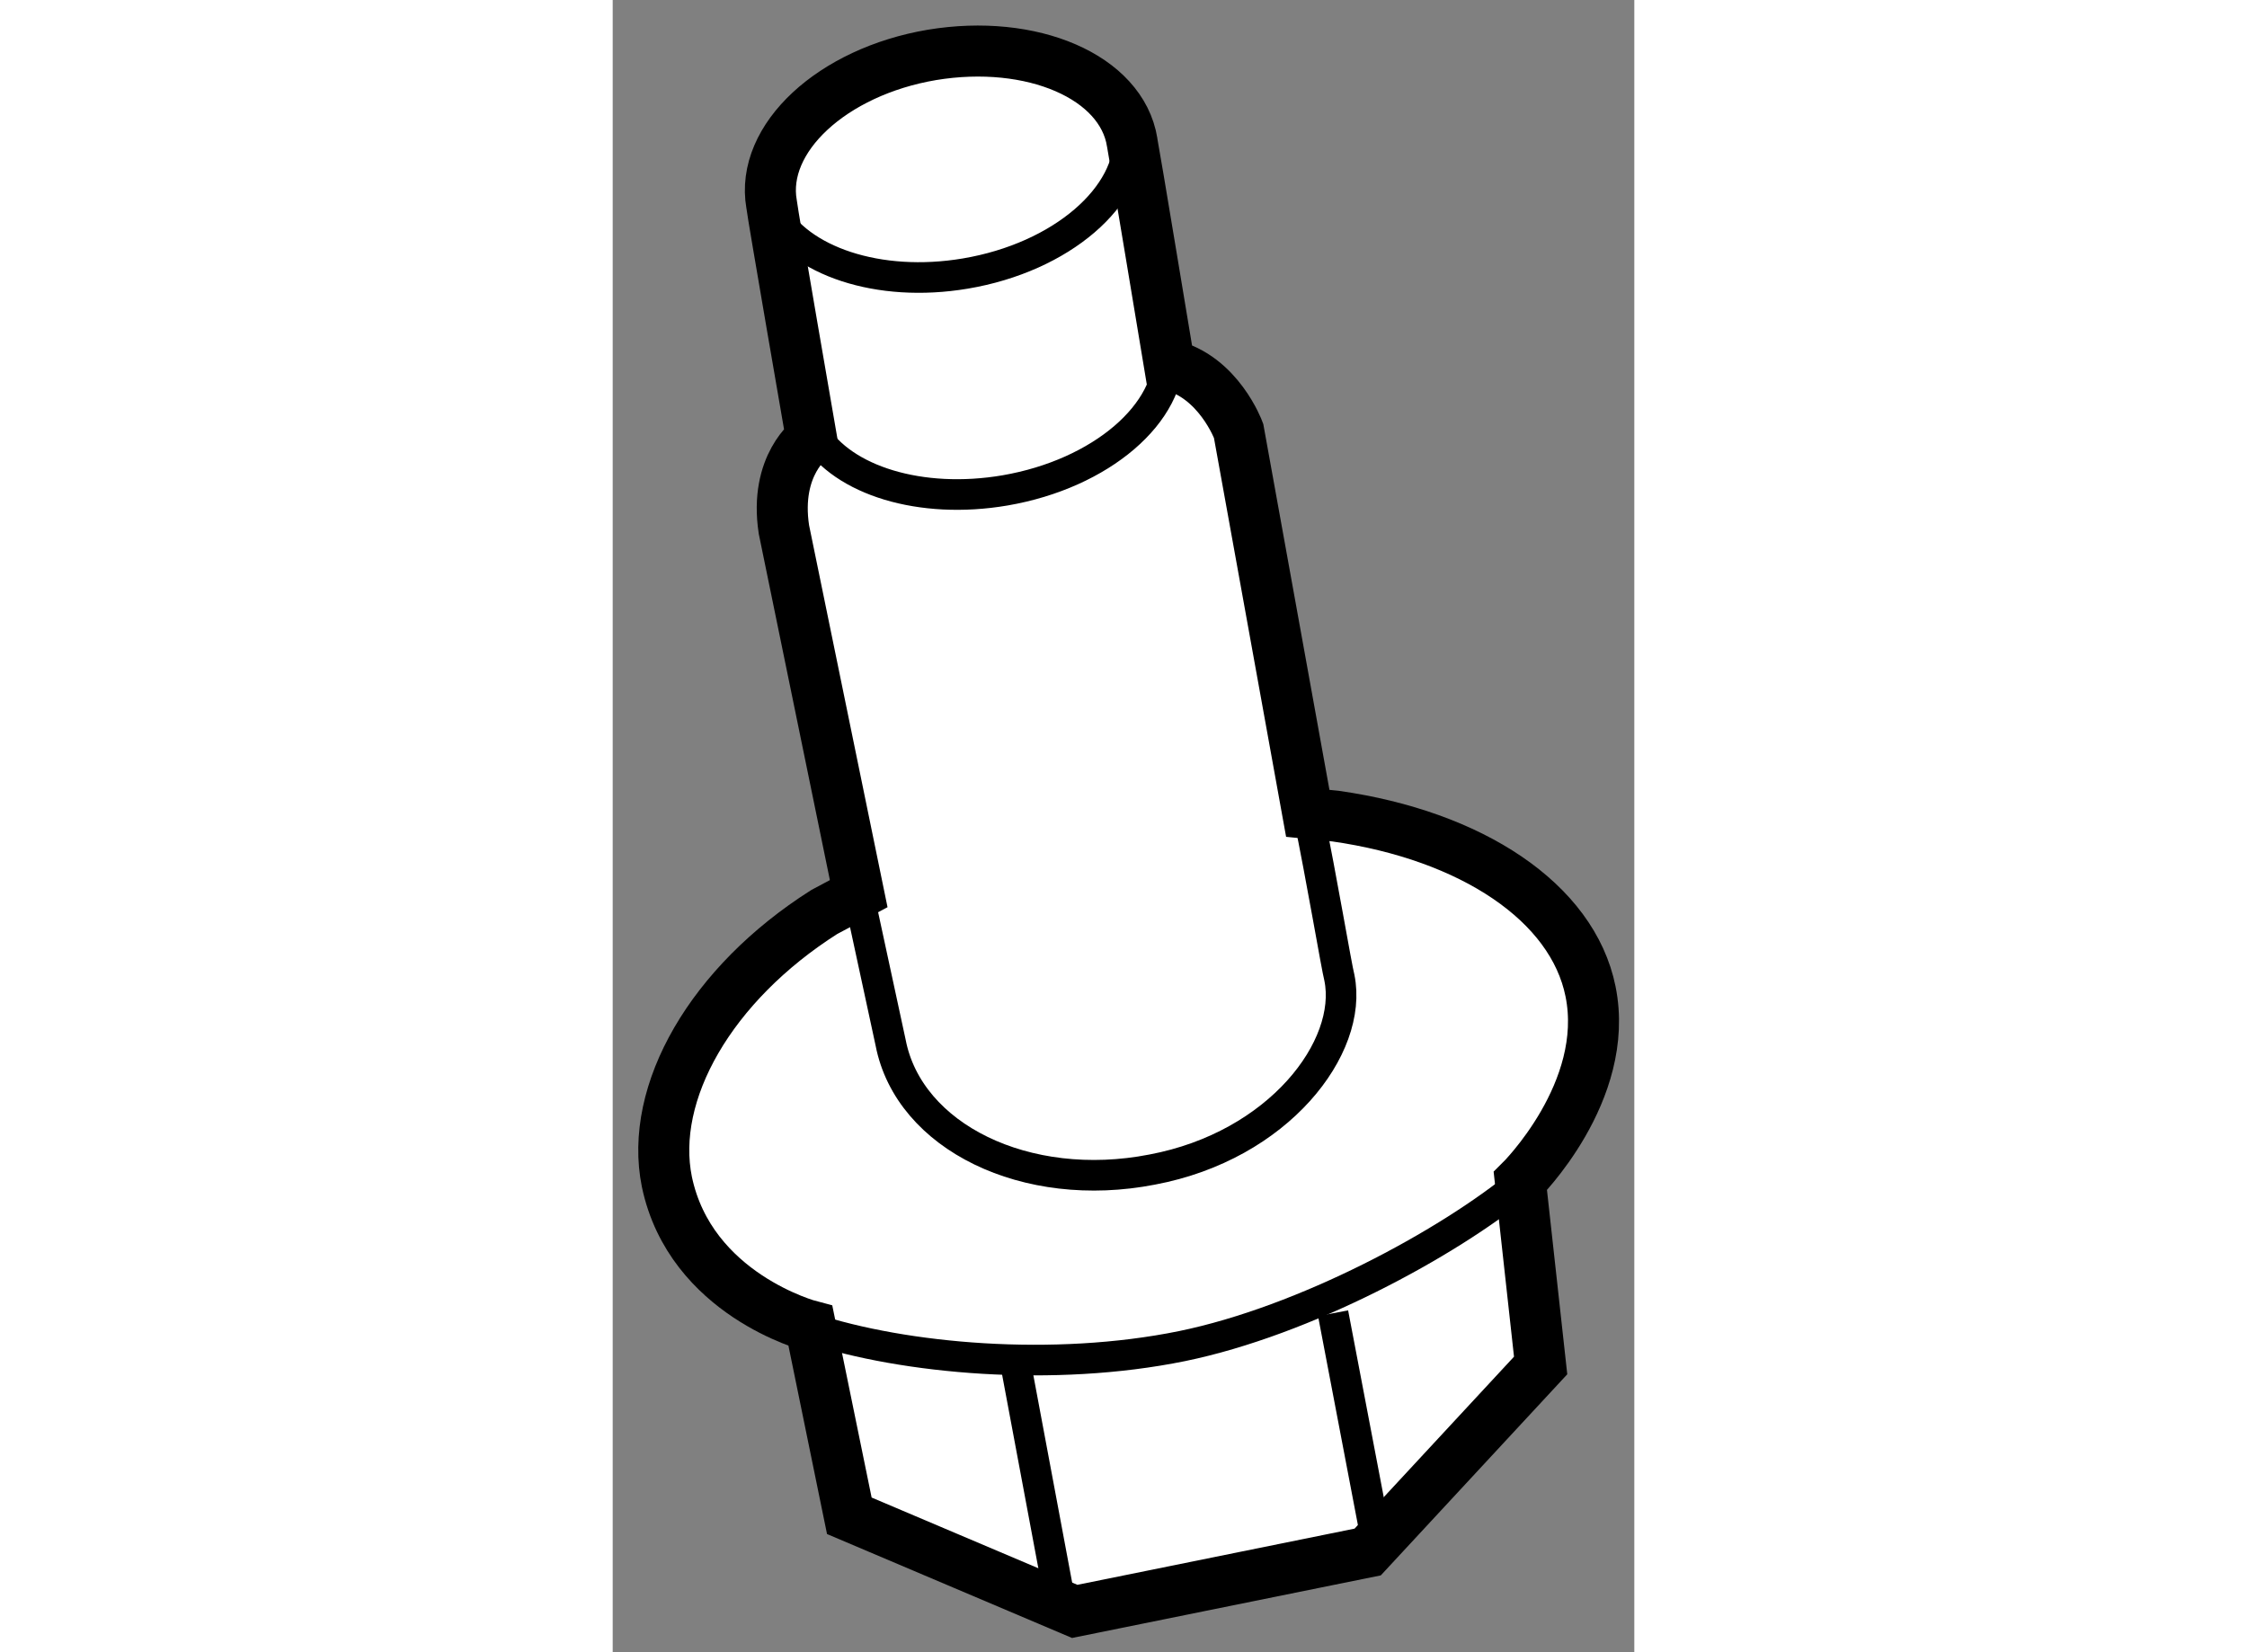 <?xml version="1.0" encoding="utf-8"?>
<!-- Generator: Adobe Illustrator 15.1.0, SVG Export Plug-In . SVG Version: 6.00 Build 0)  -->
<!DOCTYPE svg PUBLIC "-//W3C//DTD SVG 1.1//EN" "http://www.w3.org/Graphics/SVG/1.1/DTD/svg11.dtd">
<svg version="1.1" xmlns="http://www.w3.org/2000/svg" xmlns:xlink="http://www.w3.org/1999/xlink" x="0px" y="0px" width="244.8px"
	 height="180px" viewBox="135.878 93.218 10.012 16.192" enable-background="new 0 0 244.8 180" xml:space="preserve">
	
<rect x="135.878" y="93.218" width="10.012" height="16.192" fill="#808080" stroke="none"/>
	
<g><path fill="#FFFFFF" stroke="#000000" stroke-width="0.5" d="M138.289,101.976l-0.338,0.18c-1.109,0.704-1.72,1.769-1.542,2.644
				c0.232,1.107,1.407,1.413,1.407,1.413l0.381,1.86l2.209,0.937l2.871-0.582l1.695-1.828l-0.199-1.807c0,0,0.888-0.876,0.688-1.859
				c-0.177-0.875-1.167-1.528-2.5-1.718l-0.271-0.027l-0.678-3.749c0,0-0.196-0.534-0.678-0.646c0,0-0.356-2.146-0.365-2.182
				c-0.104-0.643-0.983-1.018-1.962-0.856c-0.978,0.165-1.684,0.818-1.572,1.462c0.009,0.089,0.391,2.295,0.391,2.295
				s-0.367,0.258-0.27,0.894L138.289,101.976z"></path><path fill="none" stroke="#000000" stroke-width="0.3" d="M142.697,101.203c0.127,0.61,0.274,1.487,0.303,1.598
				c0.138,0.68-0.594,1.646-1.835,1.879c-1.235,0.241-2.384-0.32-2.563-1.243l-0.312-1.445"></path><line fill="none" stroke="#000000" stroke-width="0.3" x1="143.346" y1="108.227" x2="142.938" y2="106.088"></line><line fill="none" stroke="#000000" stroke-width="0.3" x1="140.275" y1="108.977" x2="139.828" y2="106.589"></line><path fill="none" stroke="#000000" stroke-width="0.3" d="M144.782,104.812c-0.726,0.597-2.122,1.351-3.324,1.598
				c-1.26,0.257-2.722,0.126-3.638-0.175"></path><path fill="none" stroke="#000000" stroke-width="0.3" d="M140.937,94.536c0.031,0.601-0.658,1.204-1.604,1.363
				c-0.851,0.143-1.627-0.123-1.893-0.607"></path><path fill="none" stroke="#000000" stroke-width="0.3" d="M141.327,96.653c0.034,0.611-0.662,1.209-1.604,1.371
				c-0.827,0.141-1.589-0.097-1.871-0.556"></path></g>


</svg>